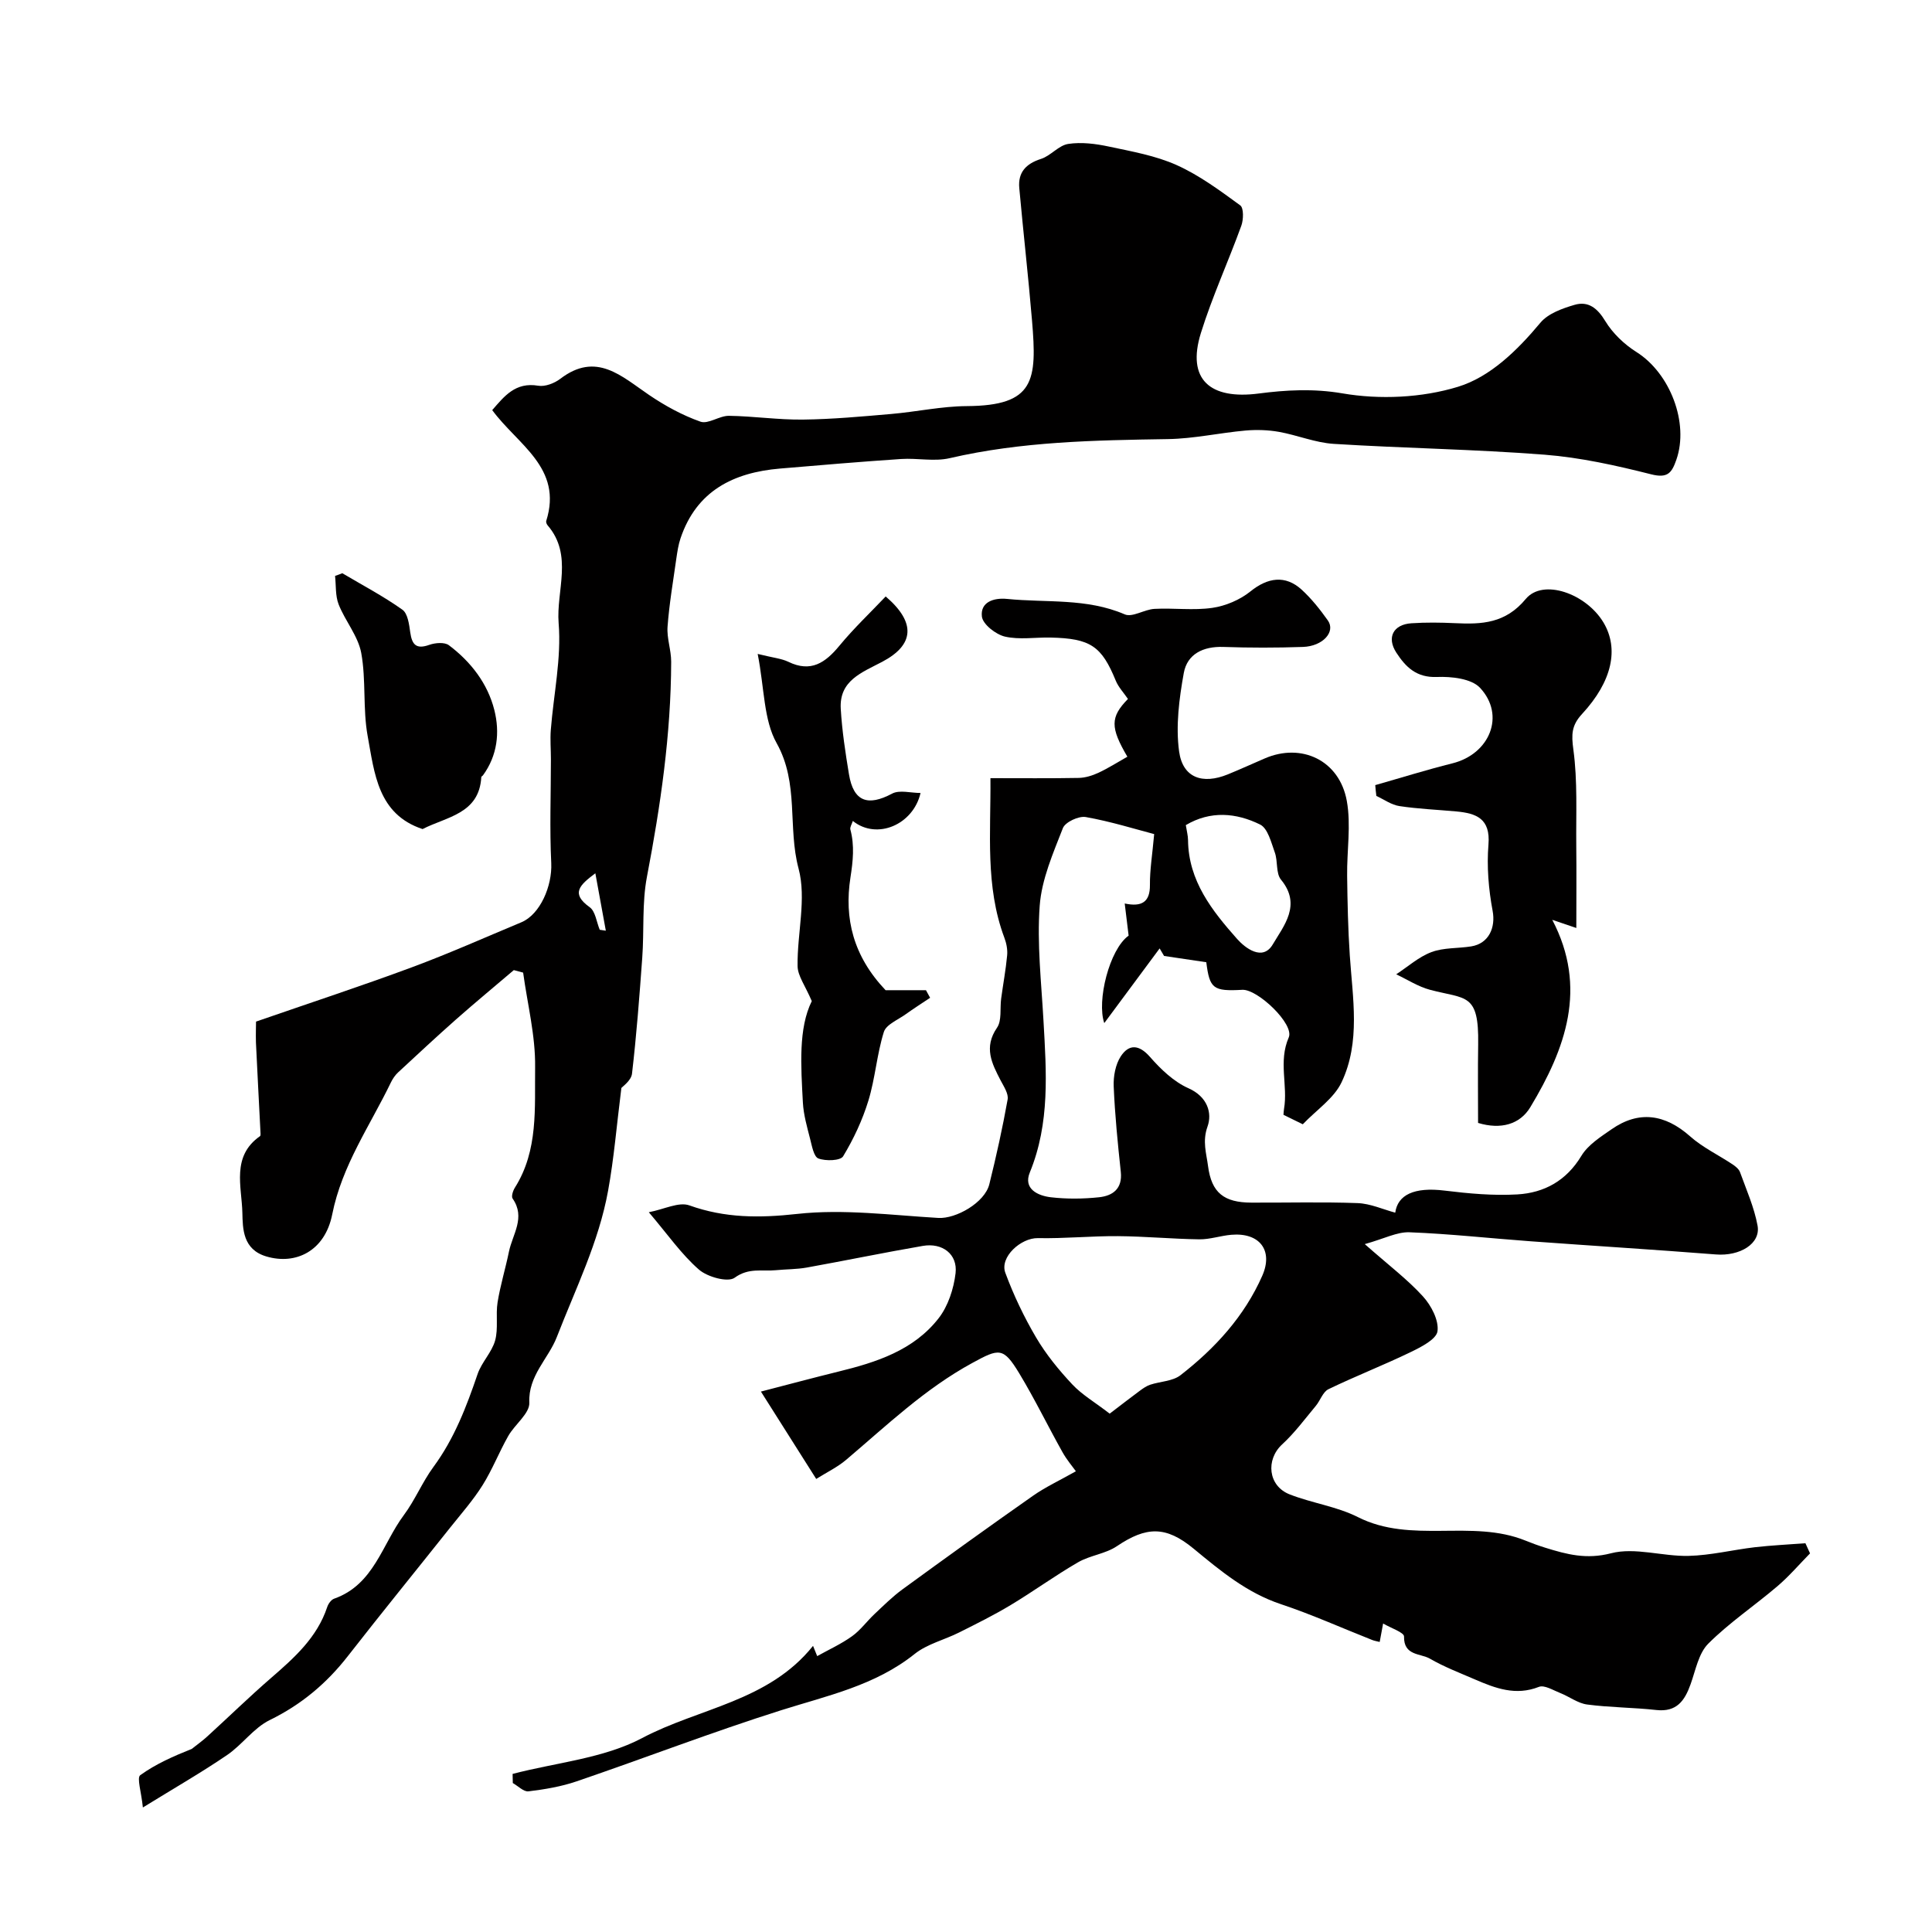 <svg enable-background="new 0 0 400 400" viewBox="0 0 400 400" xmlns="http://www.w3.org/2000/svg"><g fill="#010000"><path d="m282.56 257.58c5.01 4.42 8.86 7.32 12.05 10.83 1.71 1.88 3.31 4.93 3.01 7.2-.22 1.67-3.41 3.29-5.56 4.33-5.6 2.71-11.42 4.97-17.02 7.68-1.16.56-1.69 2.35-2.63 3.47-2.26 2.71-4.38 5.59-6.96 7.96-3.43 3.16-2.92 8.6 1.57 10.35 4.62 1.81 9.74 2.49 14.12 4.7 11.11 5.61 23.57.35 34.71 4.87 1.35.55 2.73 1.05 4.12 1.48 4.42 1.37 8.48 2.46 13.57 1.14 4.96-1.29 10.69.67 16.06.54 4.58-.11 9.12-1.25 13.7-1.79 3.48-.4 6.99-.56 10.49-.83.32.7.64 1.4.96 2.1-2.23 2.27-4.31 4.71-6.72 6.77-4.73 4.04-9.96 7.54-14.34 11.91-2.02 2.01-2.63 5.51-3.67 8.41-1.22 3.41-2.87 5.8-7.09 5.34-4.76-.53-9.59-.51-14.33-1.14-1.93-.25-3.69-1.64-5.58-2.38-1.45-.57-3.28-1.72-4.41-1.27-4.8 1.89-9 .29-13.24-1.54-3.14-1.36-6.37-2.59-9.32-4.3-1.95-1.13-5.44-.56-5.36-4.59.02-.84-2.72-1.74-4.33-2.69-.28 1.47-.48 2.58-.71 3.82-.63-.16-1.1-.23-1.53-.4-6.31-2.49-12.51-5.29-18.94-7.43-7.05-2.35-12.51-6.91-18.06-11.49-5.74-4.74-9.78-4.62-15.88-.51-2.35 1.59-5.54 1.89-8.03 3.33-4.76 2.75-9.22 6.01-13.93 8.84-3.45 2.08-7.08 3.88-10.69 5.69-3.06 1.54-6.63 2.38-9.23 4.46-8.18 6.54-18.02 8.61-27.64 11.65-14.24 4.5-28.2 9.89-42.34 14.72-3.19 1.09-6.6 1.66-9.96 2.07-1 .12-2.16-1.11-3.25-1.72-.01-.63-.03-1.26-.04-1.89 9.01-2.36 18.82-3.19 26.83-7.43 11.76-6.23 26.14-7.55 35.37-19.08.55 1.35.88 2.16.86 2.12 2.42-1.35 4.98-2.51 7.22-4.12 1.75-1.25 3.06-3.1 4.65-4.59 1.87-1.76 3.71-3.59 5.77-5.1 8.97-6.54 17.97-13.03 27.06-19.4 2.58-1.81 5.49-3.15 8.86-5.06-.65-.92-1.9-2.37-2.81-4.02-3.02-5.39-5.72-10.97-8.92-16.26-3.31-5.47-4.18-5.16-9.72-2.14-9.79 5.33-17.72 12.93-26.09 20.03-1.84 1.56-4.08 2.63-6.22 3.98-3.73-5.9-7.29-11.52-11.45-18.09 5.53-1.43 10.74-2.83 15.98-4.12 7.89-1.93 15.63-4.4 20.82-11.07 1.96-2.52 3.12-6.1 3.5-9.32.45-3.94-2.73-6.35-6.78-5.65-8.02 1.38-16 3.04-24.01 4.48-2.1.38-4.27.34-6.4.55-2.85.28-5.63-.57-8.55 1.56-1.39 1.02-5.64-.15-7.4-1.69-3.61-3.15-6.42-7.22-10.37-11.87 3.19-.61 6.21-2.2 8.39-1.42 7.4 2.65 14.52 2.63 22.34 1.77 9.59-1.06 19.47.26 29.2.83 3.65.22 9.63-3.16 10.57-6.98 1.44-5.81 2.74-11.66 3.79-17.55.21-1.19-.79-2.68-1.44-3.92-1.84-3.54-3.55-6.86-.76-10.93 1.03-1.5.58-4 .86-6.04.4-2.98.96-5.95 1.24-8.95.11-1.19-.15-2.52-.58-3.65-3.99-10.66-2.78-21.7-2.88-33.03 6.37 0 12.33.06 18.28-.05 1.37-.03 2.81-.48 4.07-1.06 2.05-.96 3.97-2.18 6-3.33-3.54-6.04-3.57-8.19.12-11.96-.87-1.28-1.97-2.43-2.53-3.8-2.92-7.13-5.21-8.73-13.48-8.91-3.17-.07-6.45.49-9.46-.2-1.89-.44-4.58-2.54-4.77-4.15-.35-2.98 2.41-3.93 5.21-3.65 8.14.82 16.48-.21 24.37 3.2 1.58.68 4.06-1.03 6.16-1.14 3.99-.21 8.06.36 11.98-.21 2.76-.4 5.73-1.67 7.9-3.42 3.52-2.84 7.19-3.45 10.59-.34 2.04 1.87 3.81 4.1 5.42 6.37 1.65 2.34-1.03 5.34-5.16 5.48-5.49.19-11 .19-16.5 0-4.16-.14-7.46 1.47-8.17 5.4-.96 5.32-1.69 10.95-.97 16.23.75 5.48 4.84 6.89 10.08 4.76 2.57-1.05 5.09-2.2 7.64-3.3 7.62-3.3 15.47.37 17 8.78.91 5 0 10.33.07 15.51.07 5.5.18 11 .55 16.49.59 8.86 2.26 17.9-1.7 26.26-1.58 3.34-5.19 5.72-8.03 8.7-1.29-.63-2.55-1.25-4-1.96.03-.37.04-.79.11-1.2.84-4.88-1.21-9.81.98-14.82 1.21-2.75-6.46-10.03-9.61-9.86-6.06.34-6.77-.25-7.46-5.71-3.02-.45-5.88-.87-8.74-1.3-.31-.52-.61-1.04-.92-1.56-3.93 5.31-7.87 10.62-11.46 15.46-1.59-4.54 1.03-15.24 5.04-18.11-.24-2-.49-4.04-.81-6.65 3.53.75 5.25-.3 5.22-3.83-.03-3.14.5-6.28.88-10.54-3.93-1.03-8.99-2.61-14.16-3.53-1.46-.26-4.25 1.04-4.74 2.29-2.03 5.21-4.4 10.61-4.8 16.07-.58 7.86.34 15.85.78 23.78.6 10.63 1.38 21.19-2.83 31.45-1.39 3.38 1.64 4.81 4.35 5.13 3.29.38 6.68.35 9.98 0 2.83-.3 4.88-1.75 4.51-5.25-.63-5.88-1.22-11.78-1.47-17.68-.09-2.09.36-4.57 1.48-6.27 1.66-2.51 3.74-2.48 6.03.14 2.24 2.56 4.93 5.14 7.97 6.49 3.96 1.76 4.94 5.15 3.94 7.94-1.09 3.05-.23 5.53.11 8.16.72 5.55 3.3 7.56 8.97 7.58 7.33.03 14.67-.17 22 .1 2.65.1 5.25 1.3 7.79 1.98.5-3.67 3.89-5.35 10.21-4.57 4.99.61 10.08 1.08 15.07.79 5.58-.33 10.15-2.83 13.26-7.99 1.37-2.27 3.97-3.92 6.25-5.5 5.63-3.92 11.05-3.15 16.25 1.46 2.6 2.31 5.87 3.86 8.8 5.81.61.41 1.31.97 1.54 1.61 1.32 3.65 2.93 7.27 3.63 11.05.7 3.79-3.68 6.38-8.62 5.99-12.8-1.01-25.62-1.79-38.42-2.73-8.34-.61-16.67-1.54-25.02-1.86-2.59-.1-5.22 1.33-9.26 2.45zm-52.81 35.1c2.74-2.09 4.49-3.45 6.28-4.77.65-.48 1.36-.97 2.11-1.22 2.09-.69 4.65-.71 6.27-1.97 7.16-5.56 13.22-12.18 16.93-20.59 2.32-5.27-.57-8.99-6.42-8.48-2.22.19-4.43.97-6.63.94-5.62-.08-11.24-.62-16.86-.66-5.51-.04-11.03.52-16.54.41-3.52-.07-7.95 3.92-6.75 7.17 1.71 4.63 3.87 9.15 6.37 13.4 2.06 3.5 4.7 6.73 7.49 9.71 2.02 2.15 4.7 3.71 7.75 6.06zm15.76-121.85c.19 1.23.45 2.16.46 3.1.08 8.46 5 14.65 10.17 20.48 1.61 1.81 5.26 4.71 7.38 1.11 2.27-3.85 6-8.18 1.7-13.39-1.09-1.32-.63-3.81-1.28-5.62-.75-2.08-1.45-5.01-3.05-5.8-4.95-2.44-10.27-2.91-15.38.12z"/><path d="m53.01 211.51c11.22-3.89 21.8-7.36 32.23-11.23 7.66-2.84 15.15-6.18 22.7-9.33 3.9-1.63 6.41-7.53 6.19-12.25-.35-7.16-.07-14.35-.07-21.53 0-2.02-.18-4.06-.02-6.07.58-7.37 2.21-14.81 1.62-22.07-.54-6.72 3.05-14.07-2.27-20.25-.2-.23-.38-.67-.3-.92 3.49-11.02-5.93-15.79-11.18-22.95 2.51-2.88 4.79-5.85 9.53-5.05 1.42.24 3.35-.51 4.56-1.43 7.46-5.71 12.67-.53 18.38 3.34 3.3 2.24 6.9 4.21 10.64 5.53 1.61.57 3.91-1.23 5.89-1.21 5.12.07 10.25.85 15.36.78 6.09-.07 12.18-.64 18.25-1.16 5.22-.45 10.43-1.6 15.64-1.63 14.1-.08 14.55-5.3 13.51-17.7-.77-9.16-1.81-18.3-2.64-27.45-.29-3.23 1.36-5.03 4.5-6.03 2.01-.64 3.65-2.8 5.63-3.1 2.73-.42 5.7-.04 8.45.55 4.74 1.01 9.65 1.87 14.03 3.84 4.69 2.11 8.95 5.27 13.14 8.33.74.54.68 2.96.22 4.22-2.7 7.44-6.02 14.67-8.37 22.21-3 9.64 1.92 13.84 12 12.52 5.53-.72 11.28-1.06 17.29-.03 7.74 1.33 16.45.93 23.94-1.36 6.67-2.04 12.28-7.53 17.06-13.26 1.59-1.91 4.55-2.97 7.09-3.71 2.82-.82 4.72.68 6.34 3.36 1.53 2.52 3.92 4.81 6.44 6.4 7 4.4 10.94 14.71 8.28 22.32-.95 2.71-1.78 3.88-5.22 3.01-7.24-1.83-14.64-3.48-22.06-4.06-14.52-1.13-29.1-1.33-43.64-2.24-3.83-.24-7.55-1.81-11.37-2.49-2.26-.4-4.64-.47-6.92-.27-5.37.48-10.71 1.69-16.07 1.77-15.16.24-30.27.49-45.17 3.95-3.19.74-6.7-.05-10.04.17-8.37.56-16.73 1.27-25.09 1.98-9.64.82-17.27 4.6-20.59 14.43-.46 1.36-.67 2.82-.88 4.25-.66 4.68-1.46 9.35-1.81 14.06-.18 2.39.76 4.84.75 7.27-.04 15.02-2.2 29.78-5.02 44.52-1.04 5.45-.56 11.18-.97 16.77-.58 8.01-1.19 16.02-2.12 23.99-.17 1.43-1.98 2.67-2.2 2.95-.98 7.76-1.53 14.57-2.75 21.27-1.93 10.65-6.74 20.3-10.62 30.31-1.74 4.49-5.94 7.97-5.69 13.58.1 2.23-3.01 4.5-4.37 6.91-1.89 3.33-3.29 6.96-5.32 10.19-1.94 3.09-4.39 5.87-6.67 8.73-7.05 8.87-14.21 17.66-21.18 26.6-4.42 5.68-9.66 10.08-16.2 13.28-3.33 1.63-5.69 5.1-8.83 7.24-5.21 3.55-10.69 6.7-17.44 10.86-.32-3.24-1.29-6.15-.54-6.69 3.21-2.32 6.93-3.95 10.65-5.43 1.08-.86 2.22-1.66 3.24-2.6 4.4-4.01 8.66-8.17 13.16-12.07 4.83-4.19 9.56-8.38 11.66-14.72.22-.67.82-1.51 1.43-1.72 8.25-2.91 9.94-11.28 14.42-17.29 2.33-3.12 3.83-6.85 6.14-9.99 4.31-5.85 6.83-12.45 9.14-19.22.83-2.45 2.94-4.49 3.63-6.95.69-2.49.09-5.31.51-7.92.57-3.52 1.63-6.96 2.35-10.47.74-3.61 3.5-7.08.76-11-.31-.45.08-1.65.49-2.29 4.86-7.71 4.06-16.5 4.17-24.9.09-6.52-1.59-13.06-2.48-19.59-.64-.17-1.28-.35-1.93-.52-3.98 3.39-8.02 6.73-11.94 10.19-4.06 3.59-8.03 7.29-12.01 10.98-.62.57-1.13 1.33-1.5 2.09-4.33 8.97-10.13 17.17-12.15 27.33-1.51 7.58-7.55 10.51-13.65 8.69-4.87-1.45-4.87-5.72-4.95-9.02-.12-5.42-2.32-11.71 3.65-15.88.17-.12.11-.64.09-.97-.31-6.14-.64-12.28-.93-18.42-.05-1.79.02-3.59.02-4.33zm71.16-19.01c.42.06.84.13 1.26.19-.69-3.77-1.38-7.54-2.17-11.89-3.29 2.47-5.13 4.19-1.18 7.02 1.2.85 1.42 3.08 2.09 4.68z"/><path d="m284.73 162.55c5.32-1.51 10.61-3.17 15.98-4.51 7.74-1.93 11.03-9.95 5.71-15.64-1.79-1.91-5.92-2.36-8.93-2.24-4.24.17-6.47-2.08-8.39-5.03-2.05-3.15-.64-5.85 3.14-6.09 2.99-.2 6-.16 9-.02 5.56.27 10.45.06 14.65-5.01 3.56-4.29 12.52-1.13 16.11 4.9 3.21 5.41 1.81 12.14-4.45 18.91-2.19 2.36-2.23 4.25-1.8 7.38.89 6.54.53 13.26.6 19.91.06 5.48.01 10.97.01 17.02-2.14-.73-3.55-1.21-4.98-1.69 7.38 14.09 2.74 26.69-4.53 38.77-2.15 3.58-6.1 4.71-10.83 3.28 0-5.36-.07-10.82.02-16.29.17-10.69-2.52-9.3-9.96-11.27-2.45-.65-4.68-2.11-7.01-3.21 2.42-1.58 4.66-3.61 7.3-4.6 2.53-.95 5.48-.74 8.23-1.18 3.67-.6 5.08-3.92 4.43-7.37-.84-4.48-1.23-9.19-.86-13.72.44-5.37-2.51-6.47-6.66-6.85-3.93-.36-7.89-.52-11.78-1.11-1.66-.25-3.18-1.37-4.77-2.1-.1-.74-.17-1.49-.23-2.24z"/><path d="m156.87 135.39c3.28.81 4.94.95 6.35 1.63 4.67 2.27 7.66.2 10.58-3.34 2.97-3.6 6.39-6.84 9.57-10.19 6.33 5.42 5.91 10.03-.7 13.52-4.2 2.22-8.96 3.86-8.6 9.77.27 4.53.96 9.05 1.7 13.53.94 5.67 3.91 6.68 8.93 4 1.54-.82 3.89-.13 5.89-.13-1.52 6.56-9.03 9.79-14.02 5.79-.21.68-.64 1.3-.51 1.77.89 3.32.54 6.55.02 9.91-1.33 8.52.58 16.31 7.27 23.36h8.36c.29.52.57 1.05.86 1.57-1.69 1.14-3.42 2.23-5.07 3.42-1.6 1.15-4.03 2.12-4.51 3.66-1.45 4.62-1.78 9.58-3.2 14.22-1.23 4.02-3.06 7.93-5.23 11.52-.56.93-3.61 1.02-5.12.45-.96-.36-1.34-2.61-1.72-4.08-.63-2.46-1.35-4.96-1.49-7.47-.41-7.67-.95-15.4 1.84-21.03-1.36-3.21-2.91-5.22-2.94-7.25-.1-6.77 1.88-13.95.2-20.21-2.28-8.55.14-17.6-4.53-25.94-2.71-4.82-2.52-11.27-3.93-18.48z"/><path d="m70.87 118.68c4.18 2.48 8.5 4.75 12.44 7.55 1.12.79 1.4 3.07 1.63 4.72.37 2.55 1.25 3.52 3.94 2.56 1.22-.43 3.16-.6 4.06.08 4.55 3.42 8.03 7.93 9.41 13.42 1.16 4.61.65 9.4-2.36 13.52-.1.13-.33.23-.34.35-.43 7.64-7.19 8.21-12.16 10.77-9.29-3.07-9.96-11.59-11.37-19.26-1.03-5.62-.3-11.57-1.33-17.2-.65-3.51-3.32-6.61-4.68-10.06-.7-1.78-.52-3.91-.74-5.89.51-.17 1.01-.37 1.5-.56z"/></g></svg>